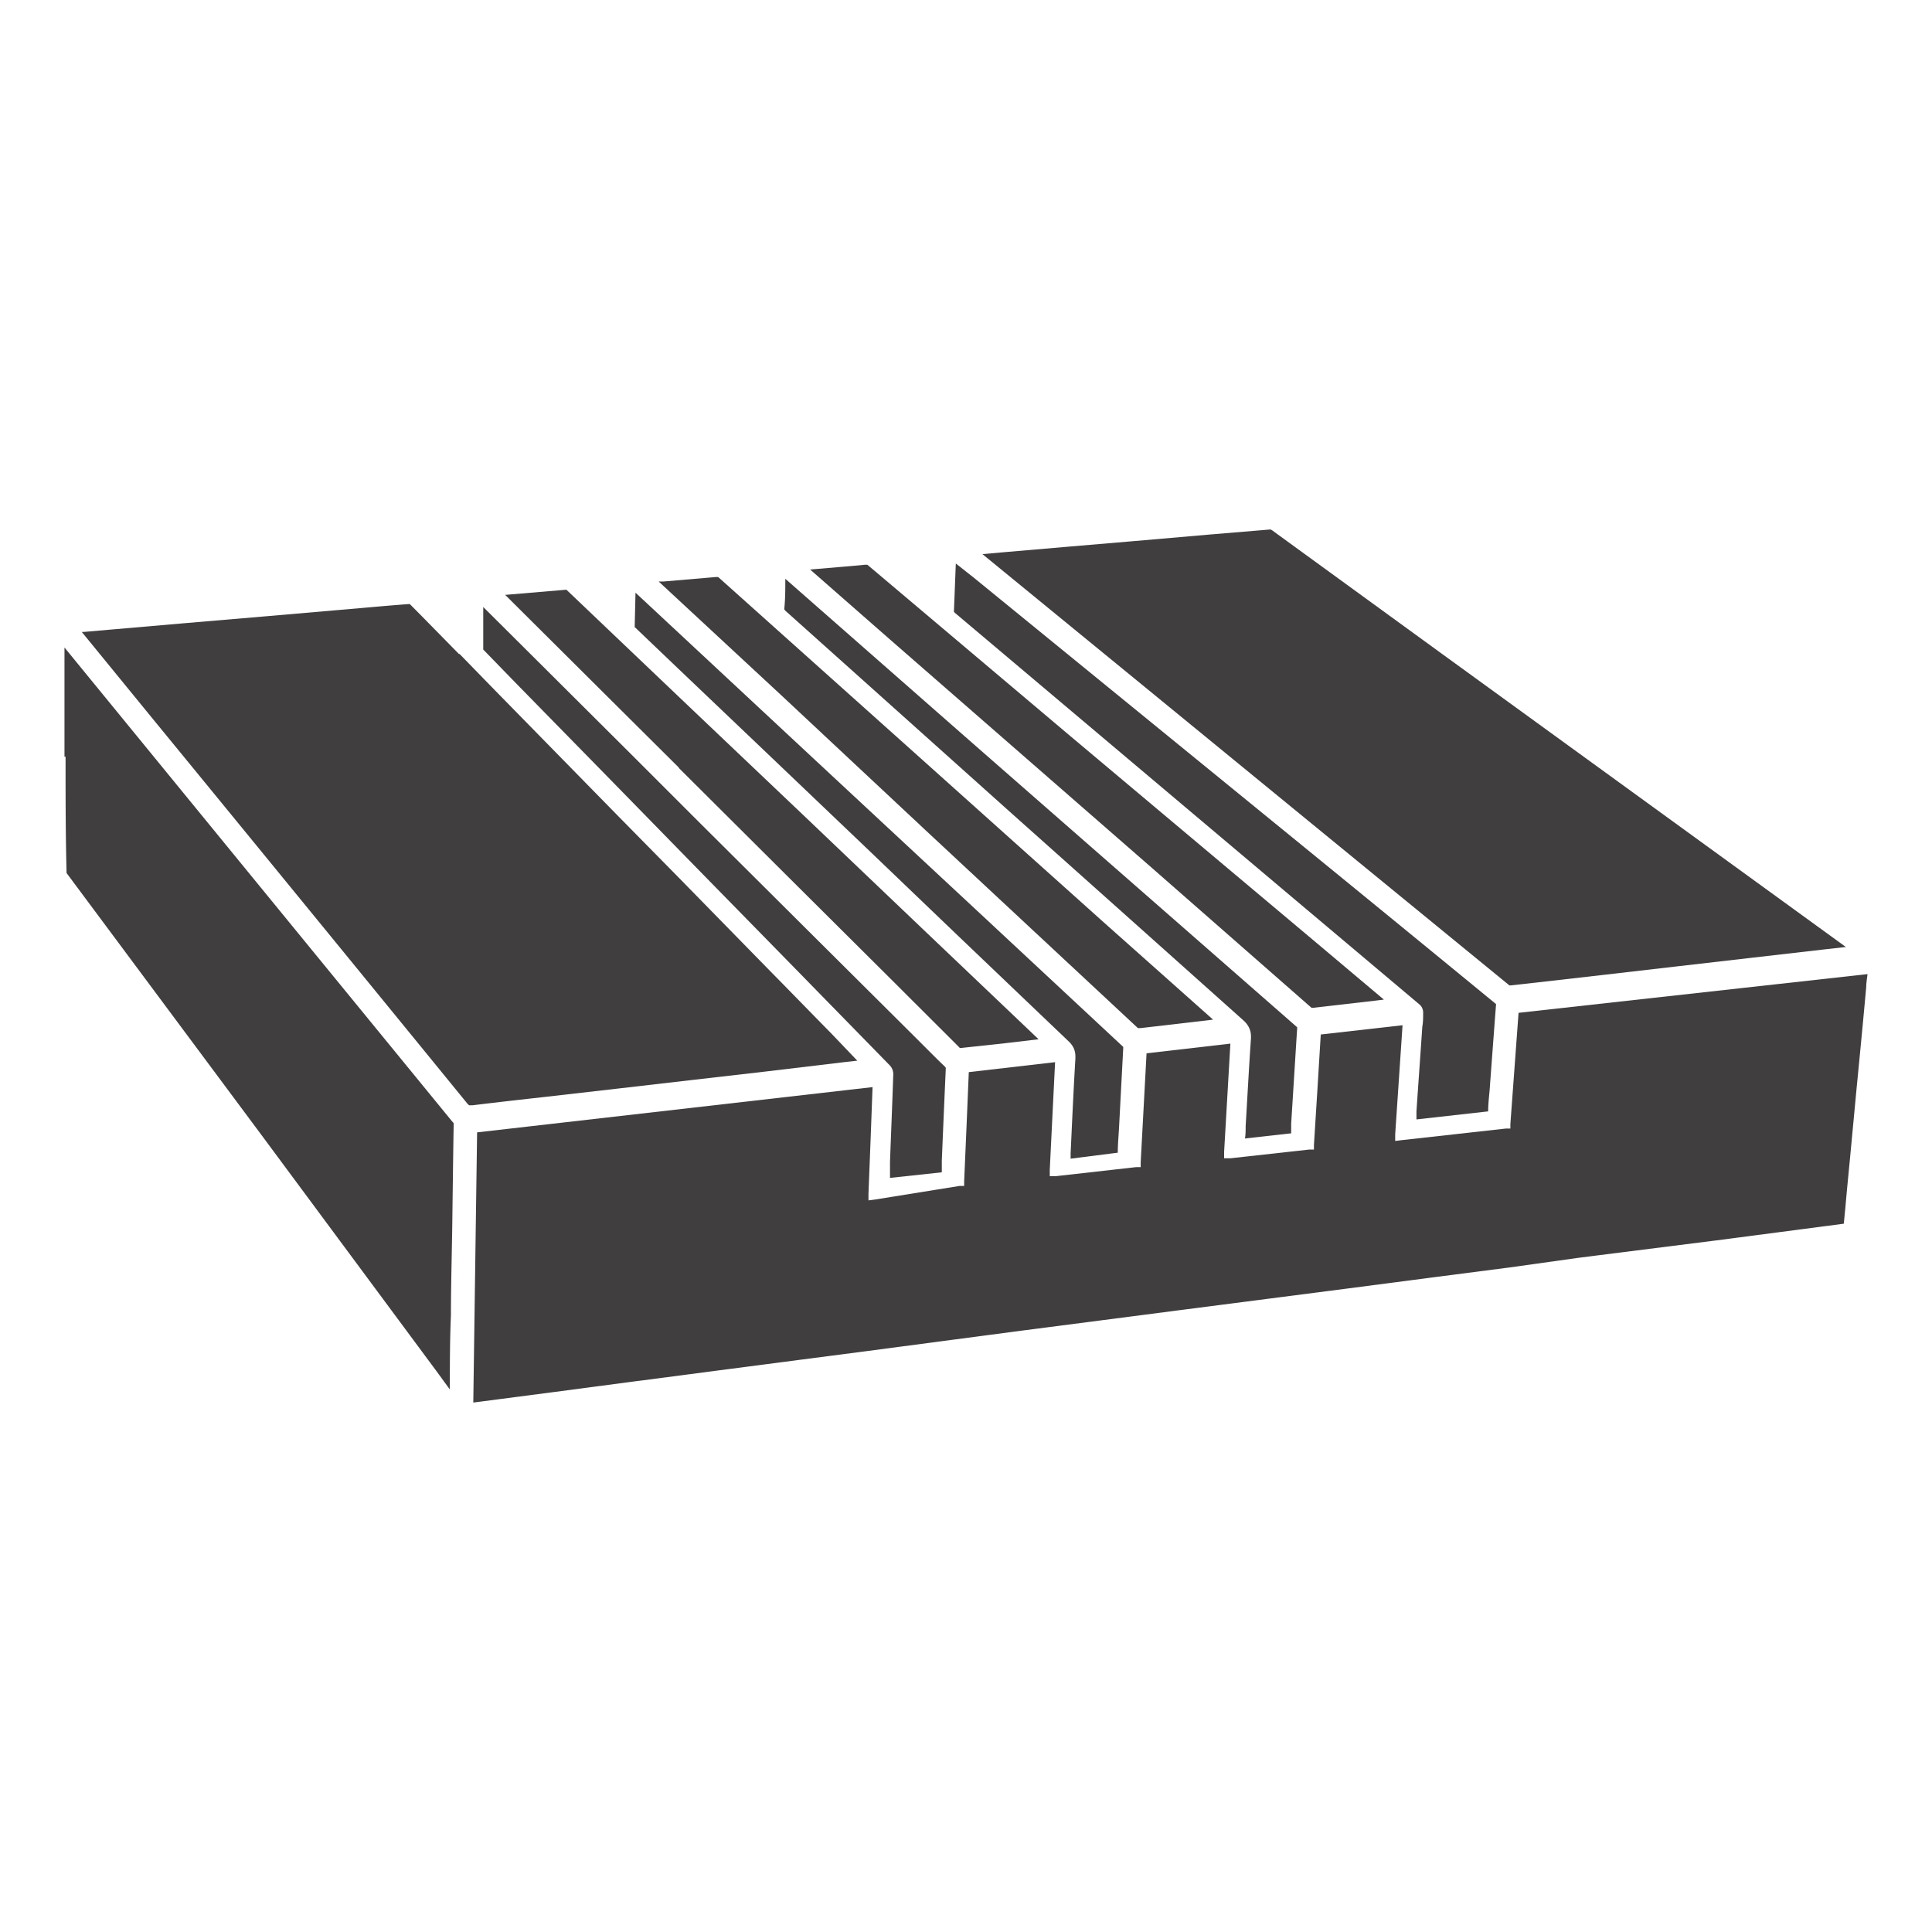 <svg id="Layer_1" data-name="Layer 1" xmlns="http://www.w3.org/2000/svg" viewBox="0 0 141.73 141.73"><defs><style>.cls-1{fill:#413e3f;}</style></defs><title>Picto farde</title><path class="cls-1" d="M70.12,41.31c-.05,1.17-.09,2.34-.14,3.51v0s0,.06,0,.06,0,0,.06.07L80.89,54.1,94.22,65.34l9.88,8.32a.75.75,0,0,1,.21.25.77.77,0,0,1,.09.36.34.34,0,0,1,0,.1h0c0,.3,0,.61-.06.94-.14,2.08-.29,4.15-.43,6.22,0,.19,0,.39,0,.59l5.26-.59c0-.66.1-1.31.14-2,.15-2,.29-3.91.44-5.87q-8.53-7-17.06-13.95L71.39,42.34l-1.27-1"/><path class="cls-1" d="M57.61,42.46c0,.72,0,1.43-.07,2.15v0a.16.16,0,0,0,0,.1s0,0,.07.09Q65.82,52.15,74,59.48q8.61,7.68,17.21,15.37a1.72,1.72,0,0,1,.41.52,1.45,1.45,0,0,1,.15.66s0,.1,0,.15c-.15,2.14-.26,4.29-.39,6.44,0,.3,0,.6-.05.9l3.39-.38c0-.24,0-.48,0-.72.15-2.34.29-4.67.44-7v-.06h0l0,0-7.7-6.74-16-14L57.61,42.46"/><path class="cls-1" d="M49.79,56.33l7.81,7.78,7.83,7.79,4.89,4.88c.06.06.09.1.1.1l.07,0h0l3.24-.35,2.46-.29-8.5-8.09-8.45-8.06-8.42-8-9.27-8.83-4.49.38h0l7.56,7.52,5.19,5.16"/><path class="cls-1" d="M52.74,42.38s-.06-.05-.08-.05h-.14l-3.86.33c-.11,0-.22,0-.34,0l9,8.35L68,61,83.39,75.34a.29.29,0,0,0,.11.08.17.17,0,0,0,.09,0h.09l4.55-.53.76-.09-8-7.12L66.28,54.5,52.74,42.38"/><path class="cls-1" d="M93.33,38.91l-.12-.07-4.55.38-5.42.47-4.94.42-4.89.42-1.34.12,11.61,9.5L99.84,63.38l10.89,8.91h.07l1.9-.21,4.9-.56,5.36-.62,5.38-.62,5.39-.62,1.68-.19L105.83,48l-12.5-9.09"/><path class="cls-1" d="M63.63,41.43l-.06,0h-.13c-.51.06-1,.09-1.53.14l-2.48.21,5.9,5.17L84.55,63.71,96.21,73.93l.06,0h.07l4.53-.52.65-.08-4.94-4.16L78.52,54,63.63,41.43"/><path class="cls-1" d="M4.81,55.51c0,2.8,0,5.59.07,8.39l0,.14L19.32,83.45,32,100.56l1,1.37c0-1.81,0-3.62.08-5.43,0-2.27.07-4.53.1-6.8s.06-4.78.1-7.18h0a.2.2,0,0,0,0-.09s0-.06-.06-.1l-9.9-12.1L4.73,47.5l0,2.59c0,1.81,0,3.61,0,5.42"/><path class="cls-1" d="M46.62,43.48,46.56,46h0l3.33,3.18,5.89,5.61,7.78,7.42L70,68.38q4.19,4,8.38,8a1.65,1.65,0,0,1,.39.52,1.48,1.48,0,0,1,.12.63v.13c-.14,2.31-.24,4.62-.35,6.94,0,.09,0,.19,0,.29V85L82,84.56c0-.68.07-1.34.1-2l.3-5.69V76.8L71.55,66.69,59.62,55.59,47.48,44.28l-.86-.8"/><path class="cls-1" d="M46.86,101.3l5.87-.77,5.83-.76,5-.65,6.35-.84,5-.66,5.87-.76,5.86-.76L93,95.28l5.89-.76,6.28-.82,5.57-.72,5-.7,1.33-.17L125.87,91l9.39-1.23c.08-.82.16-1.64.23-2.47.16-1.64.32-3.29.47-4.93s.31-3.27.47-4.91.32-3.33.47-5c0-.35.07-.7.1-1L111.4,74.3l-.6,8.16,0,.33-.33,0-7.64.85-.48.06,0-.49c.18-2.68.36-5.32.54-8l-6,.68c-.16,2.72-.33,5.4-.5,8.1l0,.34-.34,0-5.78.64-.47,0,0-.47c.15-2.66.31-5.29.46-7.94l-6.15.71c-.14,2.69-.29,5.37-.43,8l0,.35-.34,0-5.86.66-.47,0,0-.47c.13-2.64.26-5.25.39-7.89l-6.33.73c-.11,2.67-.22,5.32-.34,8v.35l-.34,0L64.17,88l-.46.06v-.47c.11-2.63.2-5.22.3-7.84L35,83.07q-.14,9.92-.28,19.82l5.91-.77,6.2-.82"/><path class="cls-1" d="M35.45,44.53c0,1,0,2.08,0,3.12l2.39,2.46,6.68,6.82,7.29,7.46,6.12,6.25,7.34,7.51a1,1,0,0,1,.19.29,1,1,0,0,1,.07.35v0h0c-.07,2.14-.16,4.29-.24,6.43,0,.19,0,.39,0,.59s0,.4,0,.6L69.09,86c0-.14,0-.27,0-.41s0-.3,0-.45h0q.14-3.36.29-6.72v0c0-.06,0-.07,0-.09l-.05-.07c-.64-.61-1.25-1.23-1.87-1.85l-7.81-7.77-8.27-8.23L46.6,55.63l-7.22-7.19-3.93-3.91"/><path class="cls-1" d="M33.69,48c-1.21-1.23-2.41-2.46-3.63-3.69h0c-1.13.08-2.25.18-3.38.28l-7.17.62-6,.51-7.39.64H6l5.27,6.45q11.52,14.06,23,28.13a.57.57,0,0,0,.15.14.37.37,0,0,0,.14,0h.13c1.79-.22,3.58-.42,5.37-.62l5.33-.61,5.36-.62,5.39-.62L62,77.91l.89-.1-1.91-2c-1.47-1.49-2.93-3-4.4-4.49l-6.78-6.93L45.4,59.92l-8.16-8.33c-1.19-1.21-2.37-2.43-3.55-3.64"/></svg>